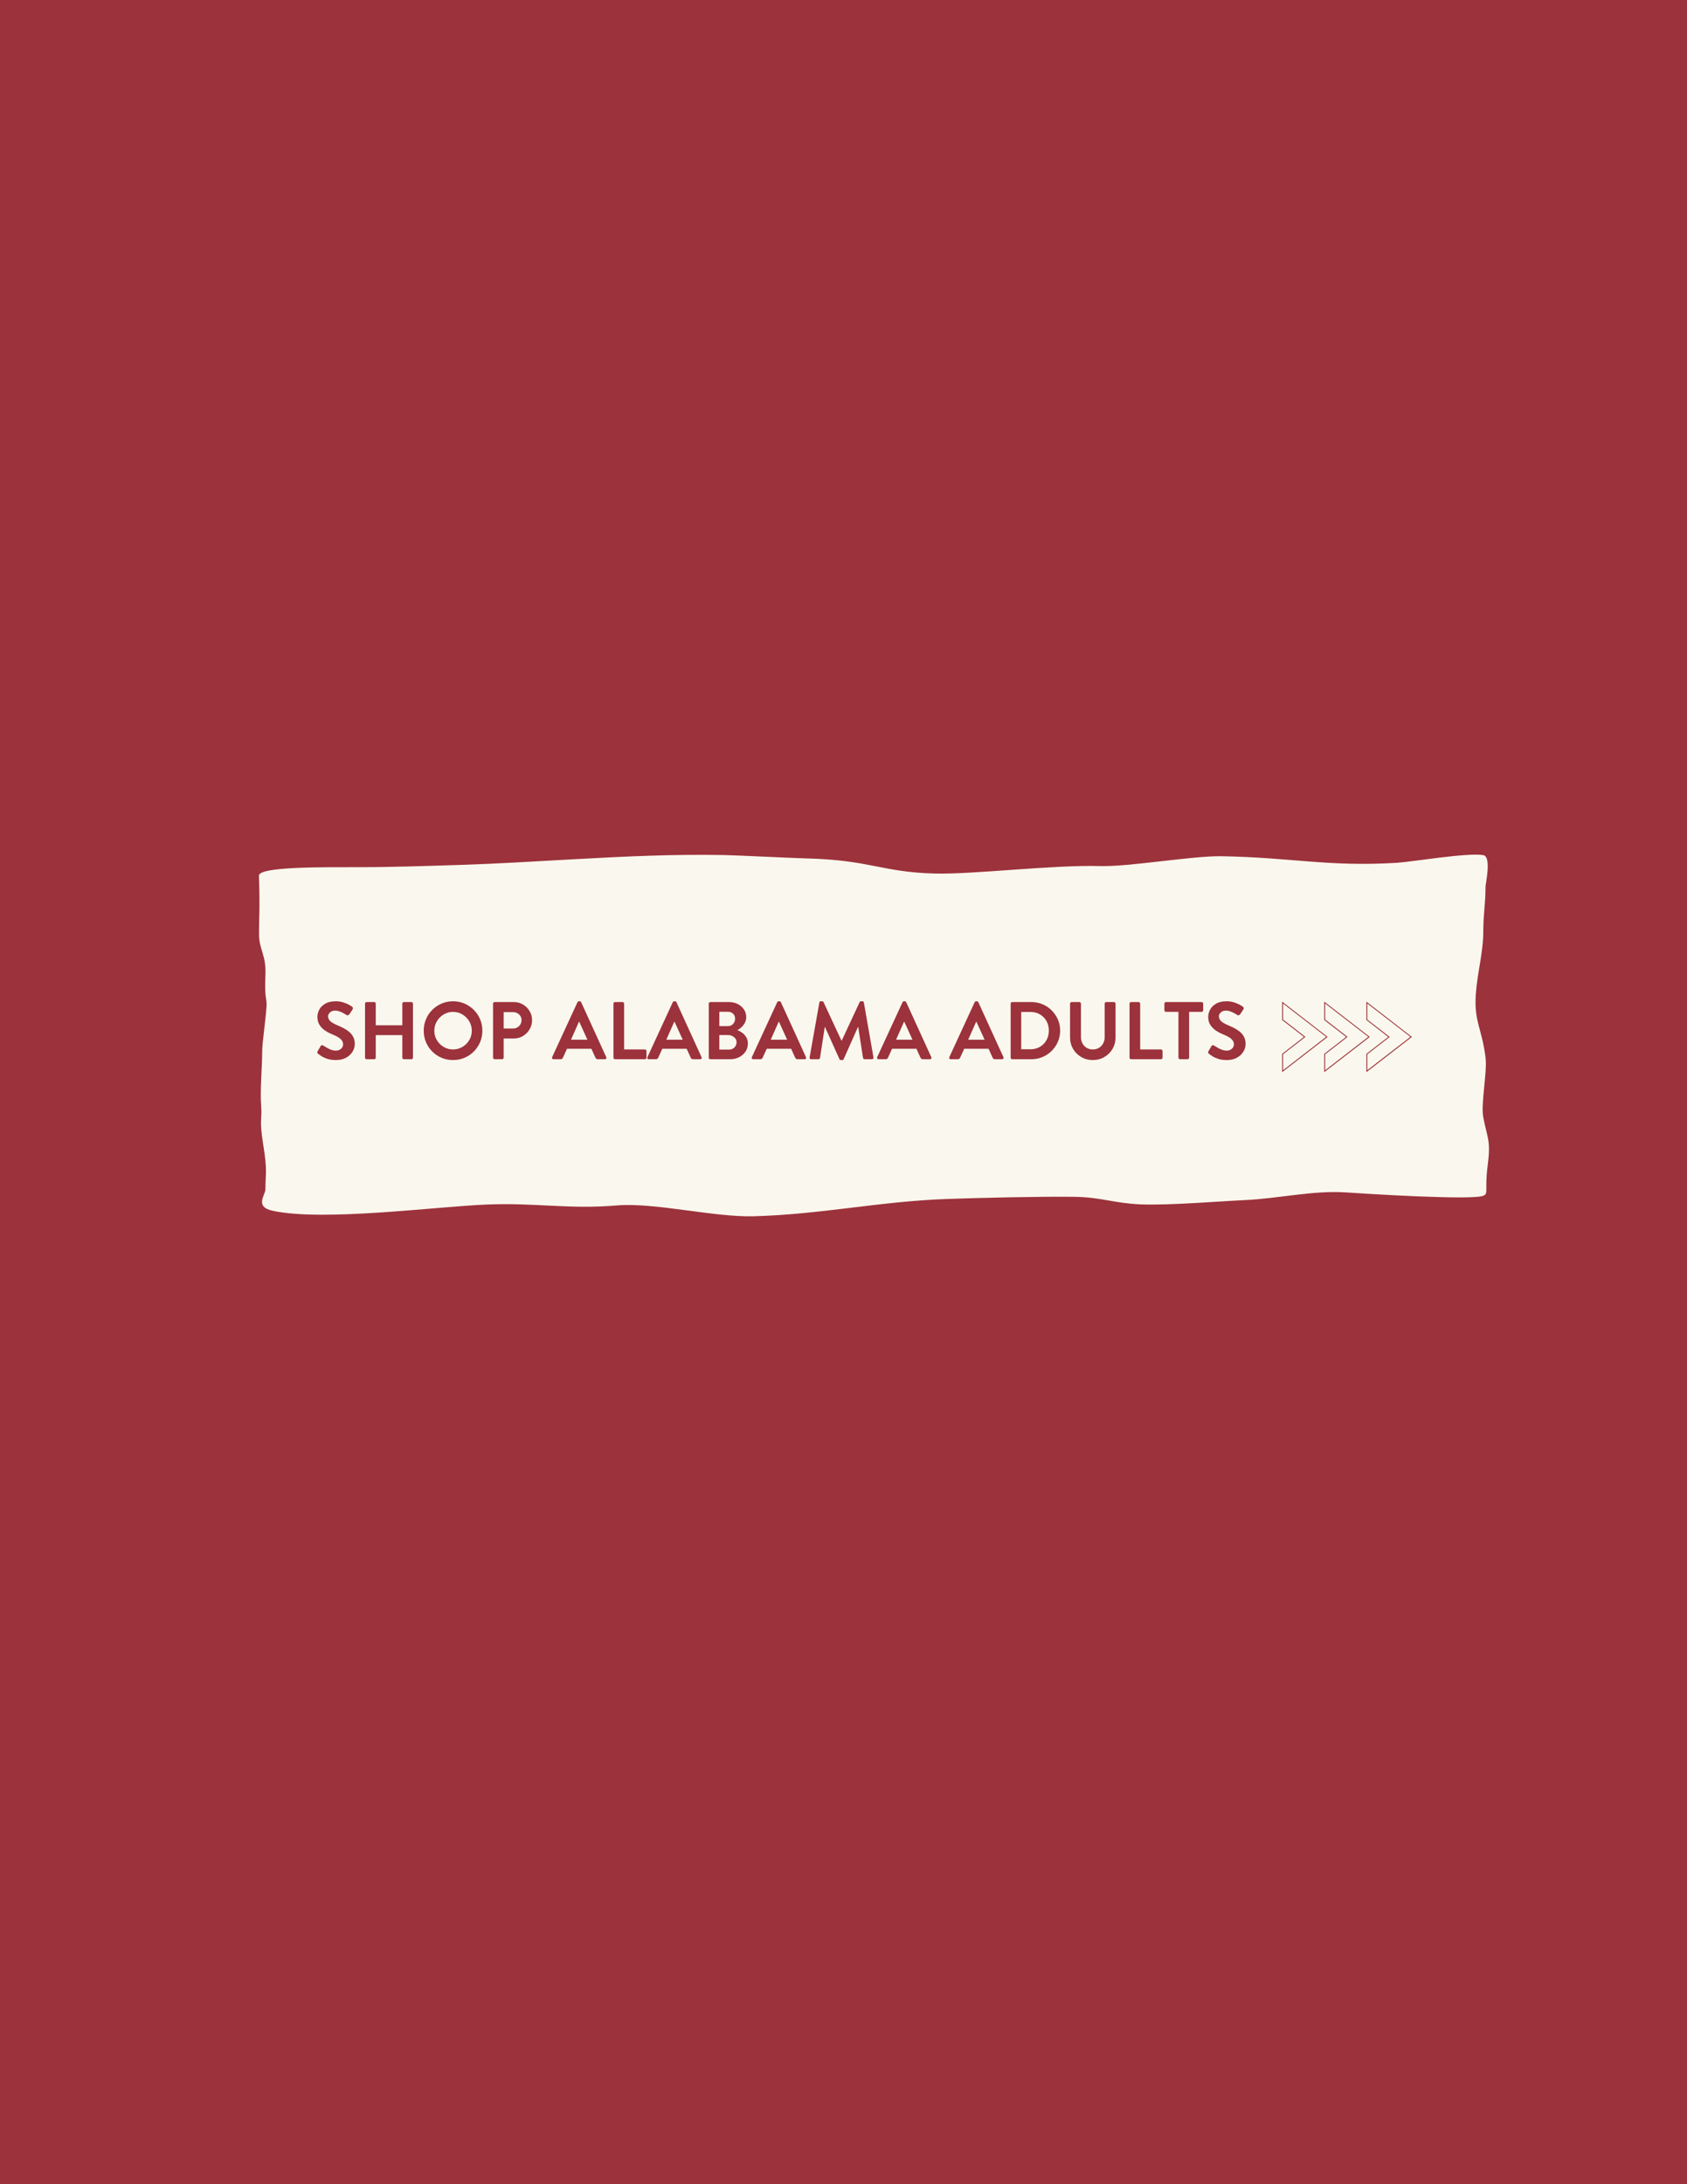 <svg version="1.0" preserveAspectRatio="xMidYMid meet" height="1056" viewBox="0 0 612 792" zoomAndPan="magnify" width="816" xmlns:xlink="http://www.w3.org/1999/xlink" xmlns="http://www.w3.org/2000/svg"><defs><g></g><clipPath id="4bbe219d5e"><path clip-rule="nonzero" d="M 93 309.062 L 541 309.062 L 541 442 L 93 442 Z M 93 309.062"></path></clipPath><clipPath id="660bc6bbf0"><path clip-rule="nonzero" d="M 465.117 363.195 L 512.367 363.195 L 512.367 388.695 L 465.117 388.695 Z M 465.117 363.195"></path></clipPath></defs><rect fill-opacity="1" height="950.4" y="-79.2" fill="#ffffff" width="734.4" x="-61.2"></rect><rect fill-opacity="1" height="950.4" y="-79.2" fill="#ffffff" width="734.4" x="-61.2"></rect><rect fill-opacity="1" height="950.4" y="-79.2" fill="#9c323b" width="734.4" x="-61.2"></rect><g clip-path="url(#4bbe219d5e)"><path fill-rule="nonzero" fill-opacity="1" d="M 93.938 317.531 C 94.328 329.684 93.996 330.414 93.965 338.43 C 93.938 344.582 96.617 346.035 96.289 353.598 C 95.898 362.613 96.895 361.781 96.684 364.969 C 96.289 370.848 95.113 377.965 95.113 381.434 C 95.113 386.941 94.312 395.238 94.723 400.645 C 95.168 406.566 93.938 405.348 95.508 415.148 C 97.074 424.949 96.289 425.238 96.289 431.223 C 96.289 433.348 92.148 437.609 99.035 439.062 C 117.418 442.949 157.23 437.609 176.266 436.785 C 194.113 436.012 206.273 438.578 223.703 437.102 C 237.504 435.938 259 441.434 273.492 441.023 C 298.387 440.32 318.898 435.625 343.668 434.75 C 355.941 434.316 377.227 433.824 389.535 433.965 C 399.531 434.082 404.062 436.316 413.844 436.711 C 424.082 437.121 441.996 435.605 451.871 435.145 C 463.828 434.582 476.617 431.555 488.438 432.387 C 494.5 432.812 534.039 435.305 538.102 433.586 C 540.113 432.738 538.512 431.613 539.688 422.598 C 540.863 413.582 539.68 413.211 538.102 405.199 C 537.133 400.293 539.59 388.77 538.906 383.395 C 537.535 372.672 534.734 370.488 535.375 360.656 C 535.887 352.871 538.102 345.375 538.102 337.633 C 538.102 331.25 538.906 328.023 538.906 321.449 C 538.906 320.496 541.16 310.652 538.121 310.082 C 532.707 309.066 512.051 312.52 506.887 312.844 C 482.086 314.395 468.711 310.922 443.246 310.473 C 432.551 310.285 409.746 314.344 399.043 314.043 C 381.852 313.559 353.055 317.121 338.965 316.746 C 319.812 316.238 315.707 311.816 292.312 311.258 C 287.551 311.145 267.578 310.141 262.82 310.047 C 244.742 309.68 226.492 310.551 208.352 311.559 C 194.23 312.344 180.18 313.211 166.332 313.645 C 155.023 313.996 142.031 314.441 130.859 314.441 C 117.48 314.441 93.828 314.184 93.938 317.531 Z M 93.938 317.531" fill="#faf8ee"></path></g><g clip-path="url(#660bc6bbf0)"><path fill-rule="nonzero" fill-opacity="1" d="M 465.117 363.211 L 465.117 369.859 L 473.043 375.992 L 465.117 382.129 L 465.117 388.773 L 481.629 375.992 Z M 465.449 382.281 L 473.578 375.992 L 465.449 369.68 L 465.449 363.875 L 481.094 375.969 L 465.449 388.082 Z M 480.402 363.211 L 480.402 369.859 L 488.328 375.992 L 480.402 382.129 L 480.402 388.773 L 496.918 375.992 Z M 480.734 382.281 L 488.863 375.992 L 480.734 369.68 L 480.734 363.875 L 496.379 375.969 L 480.734 388.082 Z M 495.688 363.211 L 495.688 369.859 L 503.613 375.992 L 495.688 382.129 L 495.688 388.773 L 512.203 375.992 Z M 496.023 382.281 L 504.152 375.992 L 496.023 369.703 L 496.023 363.875 L 511.664 375.969 L 496.023 388.059 Z M 496.023 382.281" fill="#9c323b"></path></g><g fill-opacity="1" fill="#9c323b"><g transform="translate(113.691, 384.083)"><g><path d="M 1.688 -2.016 C 1.551 -2.148 1.457 -2.27 1.406 -2.375 C 1.352 -2.488 1.398 -2.664 1.547 -2.906 L 2.609 -4.734 C 2.723 -4.953 2.883 -5.066 3.094 -5.078 C 3.301 -5.086 3.473 -5.039 3.609 -4.938 C 3.648 -4.926 3.812 -4.828 4.094 -4.641 C 4.383 -4.453 4.75 -4.238 5.188 -4 C 5.625 -3.758 6.098 -3.551 6.609 -3.375 C 7.117 -3.195 7.613 -3.109 8.094 -3.109 C 8.852 -3.109 9.488 -3.328 10 -3.766 C 10.52 -4.211 10.781 -4.754 10.781 -5.391 C 10.781 -6.141 10.461 -6.797 9.828 -7.359 C 9.203 -7.922 8.266 -8.445 7.016 -8.938 C 6.086 -9.312 5.195 -9.773 4.344 -10.328 C 3.5 -10.879 2.805 -11.562 2.266 -12.375 C 1.723 -13.188 1.453 -14.176 1.453 -15.344 C 1.453 -16.227 1.676 -17.102 2.125 -17.969 C 2.582 -18.844 3.305 -19.566 4.297 -20.141 C 5.285 -20.723 6.555 -21.016 8.109 -21.016 C 9.117 -21.016 10.031 -20.879 10.844 -20.609 C 11.664 -20.348 12.352 -20.062 12.906 -19.75 C 13.457 -19.438 13.832 -19.195 14.031 -19.031 C 14.195 -18.957 14.289 -18.816 14.312 -18.609 C 14.344 -18.398 14.312 -18.219 14.219 -18.062 L 13.094 -16.375 C 12.969 -16.195 12.805 -16.062 12.609 -15.969 C 12.422 -15.883 12.234 -15.898 12.047 -16.016 C 11.992 -16.055 11.828 -16.16 11.547 -16.328 C 11.273 -16.492 10.938 -16.68 10.531 -16.891 C 10.125 -17.098 9.691 -17.273 9.234 -17.422 C 8.785 -17.566 8.352 -17.641 7.938 -17.641 C 7.094 -17.641 6.445 -17.41 6 -16.953 C 5.551 -16.504 5.328 -16.047 5.328 -15.578 C 5.328 -14.879 5.609 -14.273 6.172 -13.766 C 6.734 -13.254 7.617 -12.754 8.828 -12.266 C 9.535 -11.961 10.254 -11.625 10.984 -11.25 C 11.711 -10.875 12.383 -10.426 13 -9.906 C 13.613 -9.383 14.102 -8.766 14.469 -8.047 C 14.832 -7.336 15.016 -6.508 15.016 -5.562 C 15.016 -4.562 14.738 -3.609 14.188 -2.703 C 13.633 -1.805 12.848 -1.082 11.828 -0.531 C 10.816 0.02 9.609 0.297 8.203 0.297 C 6.961 0.297 5.891 0.145 4.984 -0.156 C 4.086 -0.469 3.363 -0.812 2.812 -1.188 C 2.258 -1.562 1.883 -1.836 1.688 -2.016 Z M 1.688 -2.016"></path></g></g></g><g fill-opacity="1" fill="#9c323b"><g transform="translate(129.734, 384.083)"><g><path d="M 2.688 -0.562 L 2.688 -20.156 C 2.688 -20.32 2.742 -20.457 2.859 -20.562 C 2.984 -20.676 3.113 -20.734 3.25 -20.734 L 6.016 -20.734 C 6.172 -20.734 6.301 -20.676 6.406 -20.562 C 6.52 -20.457 6.578 -20.32 6.578 -20.156 L 6.578 -12.312 L 16.219 -12.312 L 16.219 -20.156 C 16.219 -20.32 16.27 -20.457 16.375 -20.562 C 16.488 -20.676 16.625 -20.734 16.781 -20.734 L 19.516 -20.734 C 19.672 -20.734 19.801 -20.676 19.906 -20.562 C 20.02 -20.457 20.078 -20.32 20.078 -20.156 L 20.078 -0.562 C 20.078 -0.426 20.02 -0.297 19.906 -0.172 C 19.801 -0.055 19.672 0 19.516 0 L 16.781 0 C 16.625 0 16.488 -0.055 16.375 -0.172 C 16.27 -0.297 16.219 -0.426 16.219 -0.562 L 16.219 -8.734 L 6.578 -8.734 L 6.578 -0.562 C 6.578 -0.426 6.52 -0.297 6.406 -0.172 C 6.301 -0.055 6.172 0 6.016 0 L 3.25 0 C 3.113 0 2.984 -0.055 2.859 -0.172 C 2.742 -0.297 2.688 -0.426 2.688 -0.562 Z M 2.688 -0.562"></path></g></g></g><g fill-opacity="1" fill="#9c323b"><g transform="translate(152.496, 384.083)"><g><path d="M 1.219 -10.328 C 1.219 -11.805 1.488 -13.191 2.031 -14.484 C 2.57 -15.785 3.332 -16.922 4.312 -17.891 C 5.289 -18.867 6.422 -19.633 7.703 -20.188 C 8.984 -20.738 10.363 -21.016 11.844 -21.016 C 13.32 -21.016 14.707 -20.738 16 -20.188 C 17.289 -19.633 18.422 -18.867 19.391 -17.891 C 20.359 -16.922 21.117 -15.785 21.672 -14.484 C 22.223 -13.191 22.5 -11.805 22.5 -10.328 C 22.5 -8.848 22.223 -7.469 21.672 -6.188 C 21.117 -4.906 20.359 -3.773 19.391 -2.797 C 18.422 -1.816 17.289 -1.055 16 -0.516 C 14.707 0.023 13.32 0.297 11.844 0.297 C 10.363 0.297 8.984 0.023 7.703 -0.516 C 6.422 -1.055 5.289 -1.816 4.312 -2.797 C 3.332 -3.773 2.57 -4.906 2.031 -6.188 C 1.488 -7.469 1.219 -8.848 1.219 -10.328 Z M 5.062 -10.328 C 5.062 -9.086 5.367 -7.953 5.984 -6.922 C 6.598 -5.898 7.414 -5.082 8.438 -4.469 C 9.469 -3.852 10.602 -3.547 11.844 -3.547 C 13.082 -3.547 14.219 -3.852 15.25 -4.469 C 16.289 -5.082 17.117 -5.898 17.734 -6.922 C 18.348 -7.953 18.656 -9.086 18.656 -10.328 C 18.656 -11.578 18.348 -12.719 17.734 -13.75 C 17.117 -14.789 16.289 -15.617 15.25 -16.234 C 14.219 -16.859 13.082 -17.172 11.844 -17.172 C 10.602 -17.172 9.469 -16.859 8.438 -16.234 C 7.414 -15.617 6.598 -14.789 5.984 -13.75 C 5.367 -12.719 5.062 -11.578 5.062 -10.328 Z M 5.062 -10.328"></path></g></g></g><g fill-opacity="1" fill="#9c323b"><g transform="translate(176.175, 384.083)"><g><path d="M 2.688 -0.562 L 2.688 -20.156 C 2.688 -20.32 2.738 -20.457 2.844 -20.562 C 2.957 -20.676 3.094 -20.734 3.25 -20.734 L 10.219 -20.734 C 11.438 -20.734 12.547 -20.438 13.547 -19.844 C 14.547 -19.25 15.344 -18.457 15.938 -17.469 C 16.539 -16.477 16.844 -15.383 16.844 -14.188 C 16.844 -12.957 16.539 -11.836 15.938 -10.828 C 15.344 -9.828 14.547 -9.023 13.547 -8.422 C 12.547 -7.816 11.445 -7.516 10.25 -7.516 L 6.547 -7.516 L 6.547 -0.562 C 6.547 -0.426 6.488 -0.297 6.375 -0.172 C 6.27 -0.055 6.141 0 5.984 0 L 3.25 0 C 3.094 0 2.957 -0.055 2.844 -0.172 C 2.738 -0.297 2.688 -0.426 2.688 -0.562 Z M 6.547 -11.141 L 9.984 -11.141 C 10.805 -11.141 11.52 -11.43 12.125 -12.016 C 12.727 -12.609 13.031 -13.344 13.031 -14.219 C 13.031 -15.02 12.727 -15.695 12.125 -16.25 C 11.52 -16.801 10.805 -17.078 9.984 -17.078 L 6.547 -17.078 Z M 6.547 -11.141"></path></g></g></g><g fill-opacity="1" fill="#9c323b"><g transform="translate(193.698, 384.083)"><g></g></g></g><g fill-opacity="1" fill="#9c323b"><g transform="translate(200.239, 384.083)"><g><path d="M 0.562 0 C 0.344 0 0.18 -0.078 0.078 -0.234 C -0.016 -0.391 -0.02 -0.566 0.062 -0.766 L 9.266 -20.703 C 9.391 -20.91 9.562 -21.016 9.781 -21.016 L 10.078 -21.016 C 10.234 -21.016 10.344 -20.984 10.406 -20.922 C 10.477 -20.867 10.535 -20.797 10.578 -20.703 L 19.688 -0.766 C 19.789 -0.566 19.785 -0.391 19.672 -0.234 C 19.566 -0.078 19.406 0 19.188 0 L 16.609 0 C 16.234 0 15.945 -0.195 15.75 -0.594 L 14.297 -3.797 L 5.453 -3.797 L 4 -0.594 C 3.938 -0.457 3.836 -0.32 3.703 -0.188 C 3.566 -0.062 3.379 0 3.141 0 Z M 6.906 -7.078 L 12.859 -7.078 L 9.891 -13.594 L 9.797 -13.594 Z M 6.906 -7.078"></path></g></g></g><g fill-opacity="1" fill="#9c323b"><g transform="translate(219.863, 384.083)"><g><path d="M 2.688 -0.562 L 2.688 -20.156 C 2.688 -20.32 2.738 -20.457 2.844 -20.562 C 2.957 -20.676 3.094 -20.734 3.25 -20.734 L 5.984 -20.734 C 6.141 -20.734 6.27 -20.676 6.375 -20.562 C 6.488 -20.457 6.547 -20.32 6.547 -20.156 L 6.547 -3.547 L 14.094 -3.547 C 14.25 -3.547 14.379 -3.492 14.484 -3.391 C 14.598 -3.285 14.656 -3.148 14.656 -2.984 L 14.656 -0.562 C 14.656 -0.426 14.598 -0.297 14.484 -0.172 C 14.379 -0.055 14.25 0 14.094 0 L 3.25 0 C 3.094 0 2.957 -0.055 2.844 -0.172 C 2.738 -0.297 2.688 -0.426 2.688 -0.562 Z M 2.688 -0.562"></path></g></g></g><g fill-opacity="1" fill="#9c323b"><g transform="translate(234.811, 384.083)"><g><path d="M 0.562 0 C 0.344 0 0.18 -0.078 0.078 -0.234 C -0.016 -0.391 -0.02 -0.566 0.062 -0.766 L 9.266 -20.703 C 9.391 -20.91 9.562 -21.016 9.781 -21.016 L 10.078 -21.016 C 10.234 -21.016 10.344 -20.984 10.406 -20.922 C 10.477 -20.867 10.535 -20.797 10.578 -20.703 L 19.688 -0.766 C 19.789 -0.566 19.785 -0.391 19.672 -0.234 C 19.566 -0.078 19.406 0 19.188 0 L 16.609 0 C 16.234 0 15.945 -0.195 15.75 -0.594 L 14.297 -3.797 L 5.453 -3.797 L 4 -0.594 C 3.938 -0.457 3.836 -0.32 3.703 -0.188 C 3.566 -0.062 3.379 0 3.141 0 Z M 6.906 -7.078 L 12.859 -7.078 L 9.891 -13.594 L 9.797 -13.594 Z M 6.906 -7.078"></path></g></g></g><g fill-opacity="1" fill="#9c323b"><g transform="translate(254.435, 384.083)"><g><path d="M 2.688 -0.562 L 2.688 -20.156 C 2.688 -20.32 2.738 -20.457 2.844 -20.562 C 2.957 -20.676 3.094 -20.734 3.25 -20.734 L 10.031 -20.734 C 11.219 -20.734 12.281 -20.488 13.219 -20 C 14.156 -19.52 14.898 -18.867 15.453 -18.047 C 16.004 -17.223 16.281 -16.289 16.281 -15.25 C 16.281 -14.5 16.109 -13.805 15.766 -13.172 C 15.422 -12.547 14.992 -12.004 14.484 -11.547 C 13.984 -11.086 13.5 -10.754 13.031 -10.547 C 13.562 -10.379 14.125 -10.086 14.719 -9.672 C 15.312 -9.266 15.816 -8.727 16.234 -8.062 C 16.66 -7.406 16.875 -6.625 16.875 -5.719 C 16.875 -4.613 16.586 -3.629 16.016 -2.766 C 15.441 -1.91 14.664 -1.234 13.688 -0.734 C 12.719 -0.242 11.629 0 10.422 0 L 3.25 0 C 3.094 0 2.957 -0.055 2.844 -0.172 C 2.738 -0.297 2.688 -0.426 2.688 -0.562 Z M 6.516 -12.016 L 9.688 -12.016 C 10.438 -12.016 11.047 -12.273 11.516 -12.797 C 11.992 -13.328 12.234 -13.957 12.234 -14.688 C 12.234 -15.438 11.992 -16.039 11.516 -16.5 C 11.047 -16.969 10.438 -17.203 9.688 -17.203 L 6.516 -17.203 Z M 6.516 -3.5 L 10.094 -3.5 C 10.844 -3.5 11.473 -3.754 11.984 -4.266 C 12.504 -4.773 12.766 -5.414 12.766 -6.188 C 12.766 -6.938 12.453 -7.551 11.828 -8.031 C 11.203 -8.52 10.504 -8.766 9.734 -8.766 L 6.516 -8.766 Z M 6.516 -3.5"></path></g></g></g><g fill-opacity="1" fill="#9c323b"><g transform="translate(272.698, 384.083)"><g><path d="M 0.562 0 C 0.344 0 0.18 -0.078 0.078 -0.234 C -0.016 -0.391 -0.02 -0.566 0.062 -0.766 L 9.266 -20.703 C 9.391 -20.91 9.562 -21.016 9.781 -21.016 L 10.078 -21.016 C 10.234 -21.016 10.344 -20.984 10.406 -20.922 C 10.477 -20.867 10.535 -20.797 10.578 -20.703 L 19.688 -0.766 C 19.789 -0.566 19.785 -0.391 19.672 -0.234 C 19.566 -0.078 19.406 0 19.188 0 L 16.609 0 C 16.234 0 15.945 -0.195 15.75 -0.594 L 14.297 -3.797 L 5.453 -3.797 L 4 -0.594 C 3.938 -0.457 3.836 -0.32 3.703 -0.188 C 3.566 -0.062 3.379 0 3.141 0 Z M 6.906 -7.078 L 12.859 -7.078 L 9.891 -13.594 L 9.797 -13.594 Z M 6.906 -7.078"></path></g></g></g><g fill-opacity="1" fill="#9c323b"><g transform="translate(292.322, 384.083)"><g><path d="M 1.391 -0.688 L 4.922 -20.578 C 4.961 -20.867 5.141 -21.016 5.453 -21.016 L 5.922 -21.016 C 6.16 -21.016 6.328 -20.922 6.422 -20.734 L 12.938 -6.75 C 12.977 -6.75 13 -6.75 13 -6.75 C 13 -6.75 13.008 -6.75 13.031 -6.75 L 19.547 -20.734 C 19.641 -20.922 19.805 -21.016 20.047 -21.016 L 20.516 -21.016 C 20.836 -21.016 21.02 -20.867 21.062 -20.578 L 24.547 -0.688 C 24.586 -0.488 24.555 -0.32 24.453 -0.188 C 24.359 -0.062 24.211 0 24.016 0 L 21.328 0 C 21.18 0 21.055 -0.047 20.953 -0.141 C 20.859 -0.242 20.797 -0.344 20.766 -0.438 L 19.016 -11.672 C 18.992 -11.672 18.973 -11.672 18.953 -11.672 C 18.93 -11.672 18.922 -11.672 18.922 -11.672 L 13.734 -0.031 C 13.66 0.188 13.492 0.297 13.234 0.297 L 12.703 0.297 C 12.484 0.297 12.316 0.188 12.203 -0.031 L 6.969 -11.672 C 6.969 -11.672 6.957 -11.672 6.938 -11.672 C 6.914 -11.672 6.895 -11.672 6.875 -11.672 L 5.156 -0.438 C 5.133 -0.344 5.07 -0.242 4.969 -0.141 C 4.875 -0.047 4.758 0 4.625 0 L 1.953 0 C 1.523 0 1.336 -0.227 1.391 -0.688 Z M 1.391 -0.688"></path></g></g></g><g fill-opacity="1" fill="#9c323b"><g transform="translate(318.162, 384.083)"><g><path d="M 0.562 0 C 0.344 0 0.18 -0.078 0.078 -0.234 C -0.016 -0.391 -0.02 -0.566 0.062 -0.766 L 9.266 -20.703 C 9.391 -20.91 9.562 -21.016 9.781 -21.016 L 10.078 -21.016 C 10.234 -21.016 10.344 -20.984 10.406 -20.922 C 10.477 -20.867 10.535 -20.797 10.578 -20.703 L 19.688 -0.766 C 19.789 -0.566 19.785 -0.391 19.672 -0.234 C 19.566 -0.078 19.406 0 19.188 0 L 16.609 0 C 16.234 0 15.945 -0.195 15.75 -0.594 L 14.297 -3.797 L 5.453 -3.797 L 4 -0.594 C 3.938 -0.457 3.836 -0.32 3.703 -0.188 C 3.566 -0.062 3.379 0 3.141 0 Z M 6.906 -7.078 L 12.859 -7.078 L 9.891 -13.594 L 9.797 -13.594 Z M 6.906 -7.078"></path></g></g></g><g fill-opacity="1" fill="#9c323b"><g transform="translate(337.786, 384.083)"><g></g></g></g><g fill-opacity="1" fill="#9c323b"><g transform="translate(344.328, 384.083)"><g><path d="M 0.562 0 C 0.344 0 0.18 -0.078 0.078 -0.234 C -0.016 -0.391 -0.02 -0.566 0.062 -0.766 L 9.266 -20.703 C 9.391 -20.91 9.562 -21.016 9.781 -21.016 L 10.078 -21.016 C 10.234 -21.016 10.344 -20.984 10.406 -20.922 C 10.477 -20.867 10.535 -20.797 10.578 -20.703 L 19.688 -0.766 C 19.789 -0.566 19.785 -0.391 19.672 -0.234 C 19.566 -0.078 19.406 0 19.188 0 L 16.609 0 C 16.234 0 15.945 -0.195 15.75 -0.594 L 14.297 -3.797 L 5.453 -3.797 L 4 -0.594 C 3.938 -0.457 3.836 -0.32 3.703 -0.188 C 3.566 -0.062 3.379 0 3.141 0 Z M 6.906 -7.078 L 12.859 -7.078 L 9.891 -13.594 L 9.797 -13.594 Z M 6.906 -7.078"></path></g></g></g><g fill-opacity="1" fill="#9c323b"><g transform="translate(363.952, 384.083)"><g><path d="M 2.688 -0.562 L 2.688 -20.156 C 2.688 -20.32 2.738 -20.457 2.844 -20.562 C 2.957 -20.676 3.086 -20.734 3.234 -20.734 L 10.25 -20.734 C 11.664 -20.734 13.004 -20.461 14.266 -19.922 C 15.535 -19.391 16.645 -18.645 17.594 -17.688 C 18.539 -16.727 19.285 -15.629 19.828 -14.391 C 20.367 -13.148 20.641 -11.816 20.641 -10.391 C 20.641 -8.953 20.367 -7.602 19.828 -6.344 C 19.285 -5.094 18.539 -3.992 17.594 -3.047 C 16.645 -2.098 15.535 -1.352 14.266 -0.812 C 13.004 -0.27 11.664 0 10.25 0 L 3.234 0 C 3.086 0 2.957 -0.055 2.844 -0.172 C 2.738 -0.297 2.688 -0.426 2.688 -0.562 Z M 6.516 -3.609 L 9.891 -3.609 C 11.172 -3.609 12.312 -3.906 13.312 -4.5 C 14.32 -5.094 15.113 -5.898 15.688 -6.922 C 16.258 -7.953 16.547 -9.109 16.547 -10.391 C 16.547 -11.672 16.258 -12.82 15.688 -13.844 C 15.113 -14.863 14.32 -15.664 13.312 -16.25 C 12.312 -16.844 11.172 -17.141 9.891 -17.141 L 6.516 -17.141 Z M 6.516 -3.609"></path></g></g></g><g fill-opacity="1" fill="#9c323b"><g transform="translate(385.796, 384.083)"><g><path d="M 2.391 -7.844 L 2.391 -20.156 C 2.391 -20.32 2.445 -20.457 2.562 -20.562 C 2.688 -20.676 2.82 -20.734 2.969 -20.734 L 5.781 -20.734 C 5.938 -20.734 6.066 -20.676 6.172 -20.562 C 6.285 -20.457 6.344 -20.32 6.344 -20.156 L 6.344 -8.047 C 6.344 -7.223 6.52 -6.469 6.875 -5.781 C 7.227 -5.102 7.727 -4.562 8.375 -4.156 C 9.031 -3.75 9.781 -3.547 10.625 -3.547 C 11.5 -3.547 12.254 -3.742 12.891 -4.141 C 13.535 -4.535 14.039 -5.07 14.406 -5.75 C 14.77 -6.438 14.953 -7.195 14.953 -8.031 L 14.953 -20.156 C 14.953 -20.32 15.004 -20.457 15.109 -20.562 C 15.223 -20.676 15.359 -20.734 15.516 -20.734 L 18.328 -20.734 C 18.484 -20.734 18.613 -20.676 18.719 -20.562 C 18.832 -20.457 18.891 -20.32 18.891 -20.156 L 18.891 -7.844 C 18.891 -6.344 18.523 -4.973 17.797 -3.734 C 17.066 -2.504 16.078 -1.523 14.828 -0.797 C 13.586 -0.066 12.188 0.297 10.625 0.297 C 9.082 0.297 7.691 -0.066 6.453 -0.797 C 5.211 -1.523 4.223 -2.504 3.484 -3.734 C 2.754 -4.973 2.391 -6.344 2.391 -7.844 Z M 2.391 -7.844"></path></g></g></g><g fill-opacity="1" fill="#9c323b"><g transform="translate(407.078, 384.083)"><g><path d="M 2.688 -0.562 L 2.688 -20.156 C 2.688 -20.32 2.738 -20.457 2.844 -20.562 C 2.957 -20.676 3.094 -20.734 3.25 -20.734 L 5.984 -20.734 C 6.141 -20.734 6.27 -20.676 6.375 -20.562 C 6.488 -20.457 6.547 -20.32 6.547 -20.156 L 6.547 -3.547 L 14.094 -3.547 C 14.25 -3.547 14.379 -3.492 14.484 -3.391 C 14.598 -3.285 14.656 -3.148 14.656 -2.984 L 14.656 -0.562 C 14.656 -0.426 14.598 -0.297 14.484 -0.172 C 14.379 -0.055 14.25 0 14.094 0 L 3.25 0 C 3.094 0 2.957 -0.055 2.844 -0.172 C 2.738 -0.297 2.688 -0.426 2.688 -0.562 Z M 2.688 -0.562"></path></g></g></g><g fill-opacity="1" fill="#9c323b"><g transform="translate(422.026, 384.083)"><g><path d="M 5.484 -0.562 L 5.484 -17.172 L 0.953 -17.172 C 0.785 -17.172 0.648 -17.227 0.547 -17.344 C 0.441 -17.469 0.391 -17.598 0.391 -17.734 L 0.391 -20.156 C 0.391 -20.32 0.441 -20.457 0.547 -20.562 C 0.648 -20.676 0.785 -20.734 0.953 -20.734 L 13.891 -20.734 C 14.047 -20.734 14.176 -20.676 14.281 -20.562 C 14.395 -20.457 14.453 -20.32 14.453 -20.156 L 14.453 -17.734 C 14.453 -17.598 14.395 -17.469 14.281 -17.344 C 14.176 -17.227 14.047 -17.172 13.891 -17.172 L 9.359 -17.172 L 9.359 -0.562 C 9.359 -0.426 9.301 -0.297 9.188 -0.172 C 9.082 -0.055 8.953 0 8.797 0 L 6.047 0 C 5.898 0 5.77 -0.055 5.656 -0.172 C 5.539 -0.297 5.484 -0.426 5.484 -0.562 Z M 5.484 -0.562"></path></g></g></g><g fill-opacity="1" fill="#9c323b"><g transform="translate(436.855, 384.083)"><g><path d="M 1.688 -2.016 C 1.551 -2.148 1.457 -2.27 1.406 -2.375 C 1.352 -2.488 1.398 -2.664 1.547 -2.906 L 2.609 -4.734 C 2.723 -4.953 2.883 -5.066 3.094 -5.078 C 3.301 -5.086 3.473 -5.039 3.609 -4.938 C 3.648 -4.926 3.812 -4.828 4.094 -4.641 C 4.383 -4.453 4.75 -4.238 5.188 -4 C 5.625 -3.758 6.098 -3.551 6.609 -3.375 C 7.117 -3.195 7.613 -3.109 8.094 -3.109 C 8.852 -3.109 9.488 -3.328 10 -3.766 C 10.52 -4.211 10.781 -4.754 10.781 -5.391 C 10.781 -6.141 10.461 -6.797 9.828 -7.359 C 9.203 -7.922 8.266 -8.445 7.016 -8.938 C 6.086 -9.312 5.195 -9.773 4.344 -10.328 C 3.5 -10.879 2.805 -11.562 2.266 -12.375 C 1.723 -13.188 1.453 -14.176 1.453 -15.344 C 1.453 -16.227 1.676 -17.102 2.125 -17.969 C 2.582 -18.844 3.305 -19.566 4.297 -20.141 C 5.285 -20.723 6.555 -21.016 8.109 -21.016 C 9.117 -21.016 10.031 -20.879 10.844 -20.609 C 11.664 -20.348 12.352 -20.062 12.906 -19.75 C 13.457 -19.438 13.832 -19.195 14.031 -19.031 C 14.195 -18.957 14.289 -18.816 14.312 -18.609 C 14.344 -18.398 14.312 -18.219 14.219 -18.062 L 13.094 -16.375 C 12.969 -16.195 12.805 -16.062 12.609 -15.969 C 12.422 -15.883 12.234 -15.898 12.047 -16.016 C 11.992 -16.055 11.828 -16.16 11.547 -16.328 C 11.273 -16.492 10.938 -16.68 10.531 -16.891 C 10.125 -17.098 9.691 -17.273 9.234 -17.422 C 8.785 -17.566 8.352 -17.641 7.938 -17.641 C 7.094 -17.641 6.445 -17.41 6 -16.953 C 5.551 -16.504 5.328 -16.047 5.328 -15.578 C 5.328 -14.879 5.609 -14.273 6.172 -13.766 C 6.734 -13.254 7.617 -12.754 8.828 -12.266 C 9.535 -11.961 10.254 -11.625 10.984 -11.25 C 11.711 -10.875 12.383 -10.426 13 -9.906 C 13.613 -9.383 14.102 -8.766 14.469 -8.047 C 14.832 -7.336 15.016 -6.508 15.016 -5.562 C 15.016 -4.562 14.738 -3.609 14.188 -2.703 C 13.633 -1.805 12.848 -1.082 11.828 -0.531 C 10.816 0.02 9.609 0.297 8.203 0.297 C 6.961 0.297 5.891 0.145 4.984 -0.156 C 4.086 -0.469 3.363 -0.812 2.812 -1.188 C 2.258 -1.562 1.883 -1.836 1.688 -2.016 Z M 1.688 -2.016"></path></g></g></g></svg>
